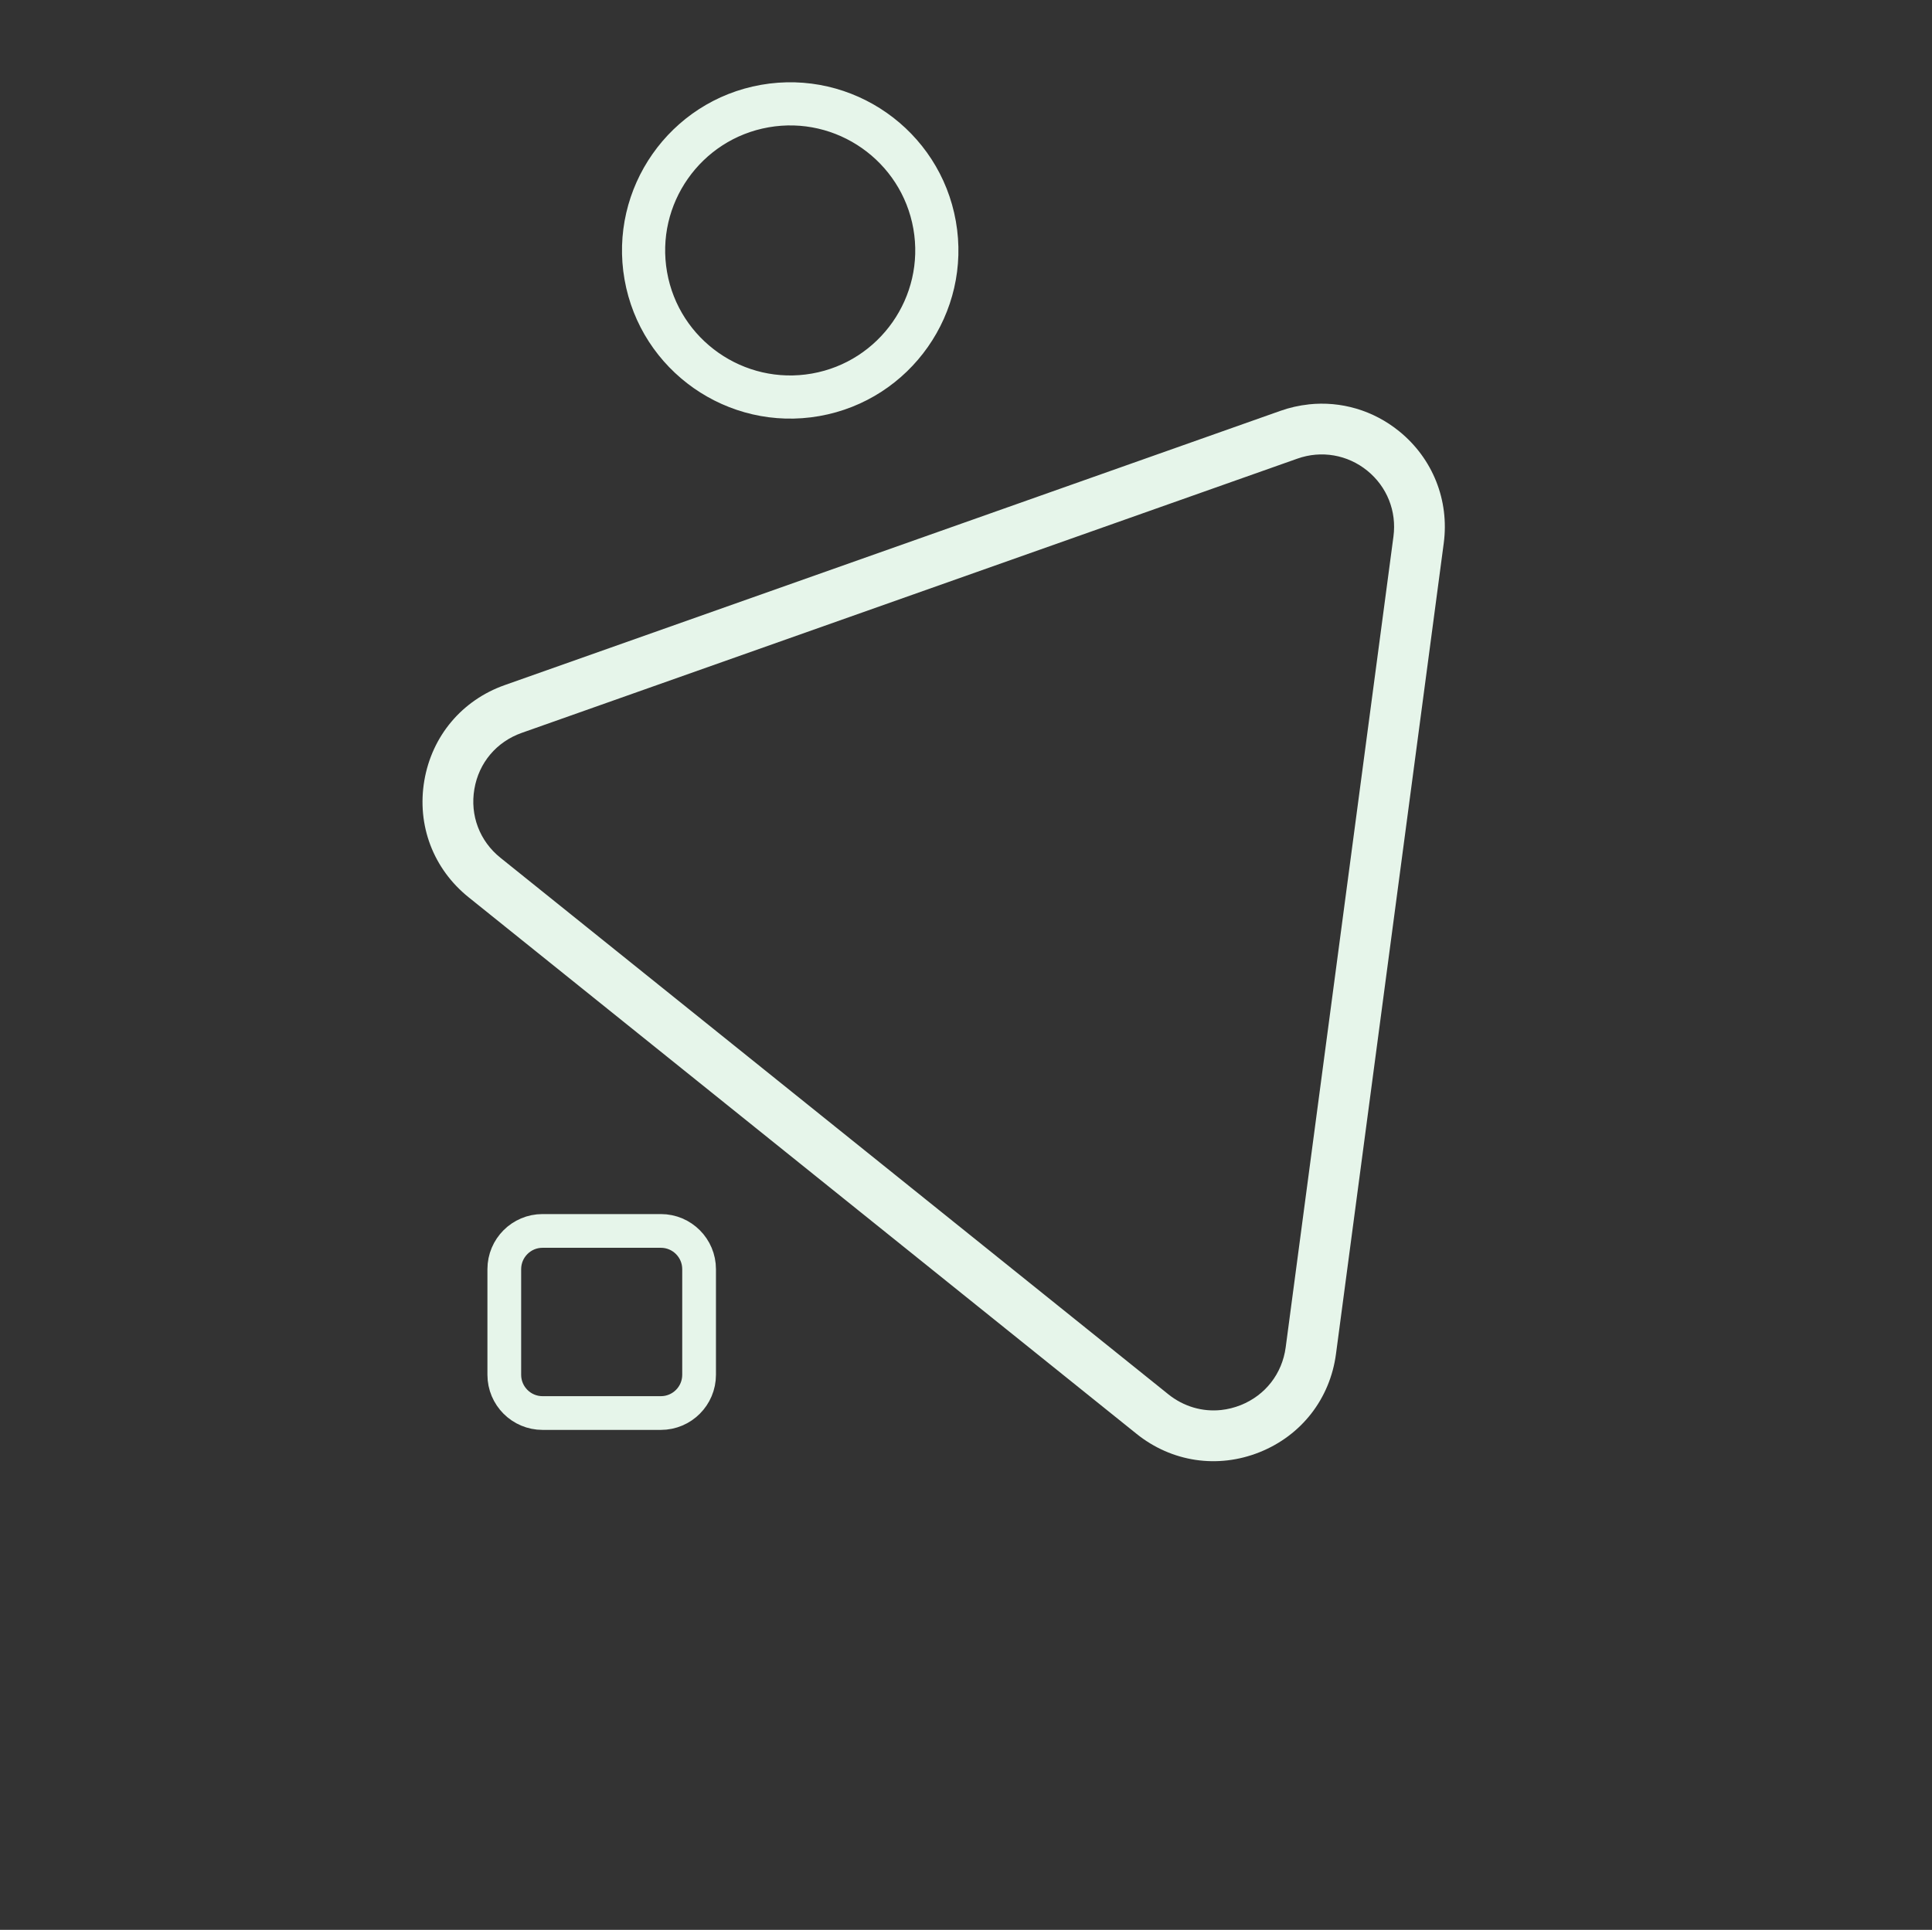 <?xml version="1.0" encoding="UTF-8"?> <svg xmlns="http://www.w3.org/2000/svg" width="2291" height="2289" viewBox="0 0 2291 2289" fill="none"><rect x="0" y="0" width="2291" height="2289" fill="#333333" stroke="none"/><path d="M783.647 1460C808.698 1460 828.998 1480.34 828.998 1505.38V1630.62C828.998 1655.65 808.713 1676 783.647 1676H643.349C618.287 1676 597.998 1655.66 597.998 1630.62V1505.38C597.998 1480.34 618.287 1460 643.349 1460H783.647Z" stroke="#E6F5EA" stroke-width="40"></path><path d="M903.897 108.492C1007.88 90.215 1107.33 159.934 1125.61 263.913C1143.89 367.893 1074.17 467.349 970.188 485.626C866.195 503.906 766.752 434.184 748.475 330.205C730.198 226.225 799.917 126.769 903.897 108.492ZM909.985 143.129C825.126 158.045 768.207 239.242 783.123 324.1C798.039 408.959 879.236 465.878 964.095 450.962C1048.95 436.046 1105.87 354.85 1090.96 269.991C1076.04 185.132 994.844 128.213 909.985 143.129Z" fill="#E6F5EA" stroke="#E6F5EA" stroke-width="16"></path><path d="M1551.9 479.623C1590.05 475.51 1628.46 486.588 1659.21 511.561C1699 543.86 1718.75 593.441 1712.02 644.255L1584.22 1606.02C1577.15 1659.07 1543.29 1702.59 1493.62 1722.45C1443.99 1742.3 1389.43 1734.16 1347.75 1700.68L555.688 1064.26C513.791 1030.57 494.144 978.875 503.173 925.859C512.207 872.889 547.861 830.502 598.51 812.593L1518.37 487.291C1529.35 483.388 1540.63 480.885 1551.85 479.675L1551.9 479.623ZM1448.1 1672.4C1455.88 1671.56 1463.68 1669.63 1471.28 1666.61C1500.51 1654.92 1520.41 1629.31 1524.59 1598.09L1652.38 636.324C1656.36 606.415 1644.72 577.235 1621.3 558.246C1597.88 539.256 1566.86 533.917 1538.46 543.991L618.601 869.293C588.774 879.854 567.789 904.726 562.515 935.92C557.189 967.071 568.728 997.55 593.384 1017.36L1385.45 1653.78C1403.62 1668.37 1425.93 1674.79 1448.1 1672.4Z" fill="#E6F5EA"></path></svg> 